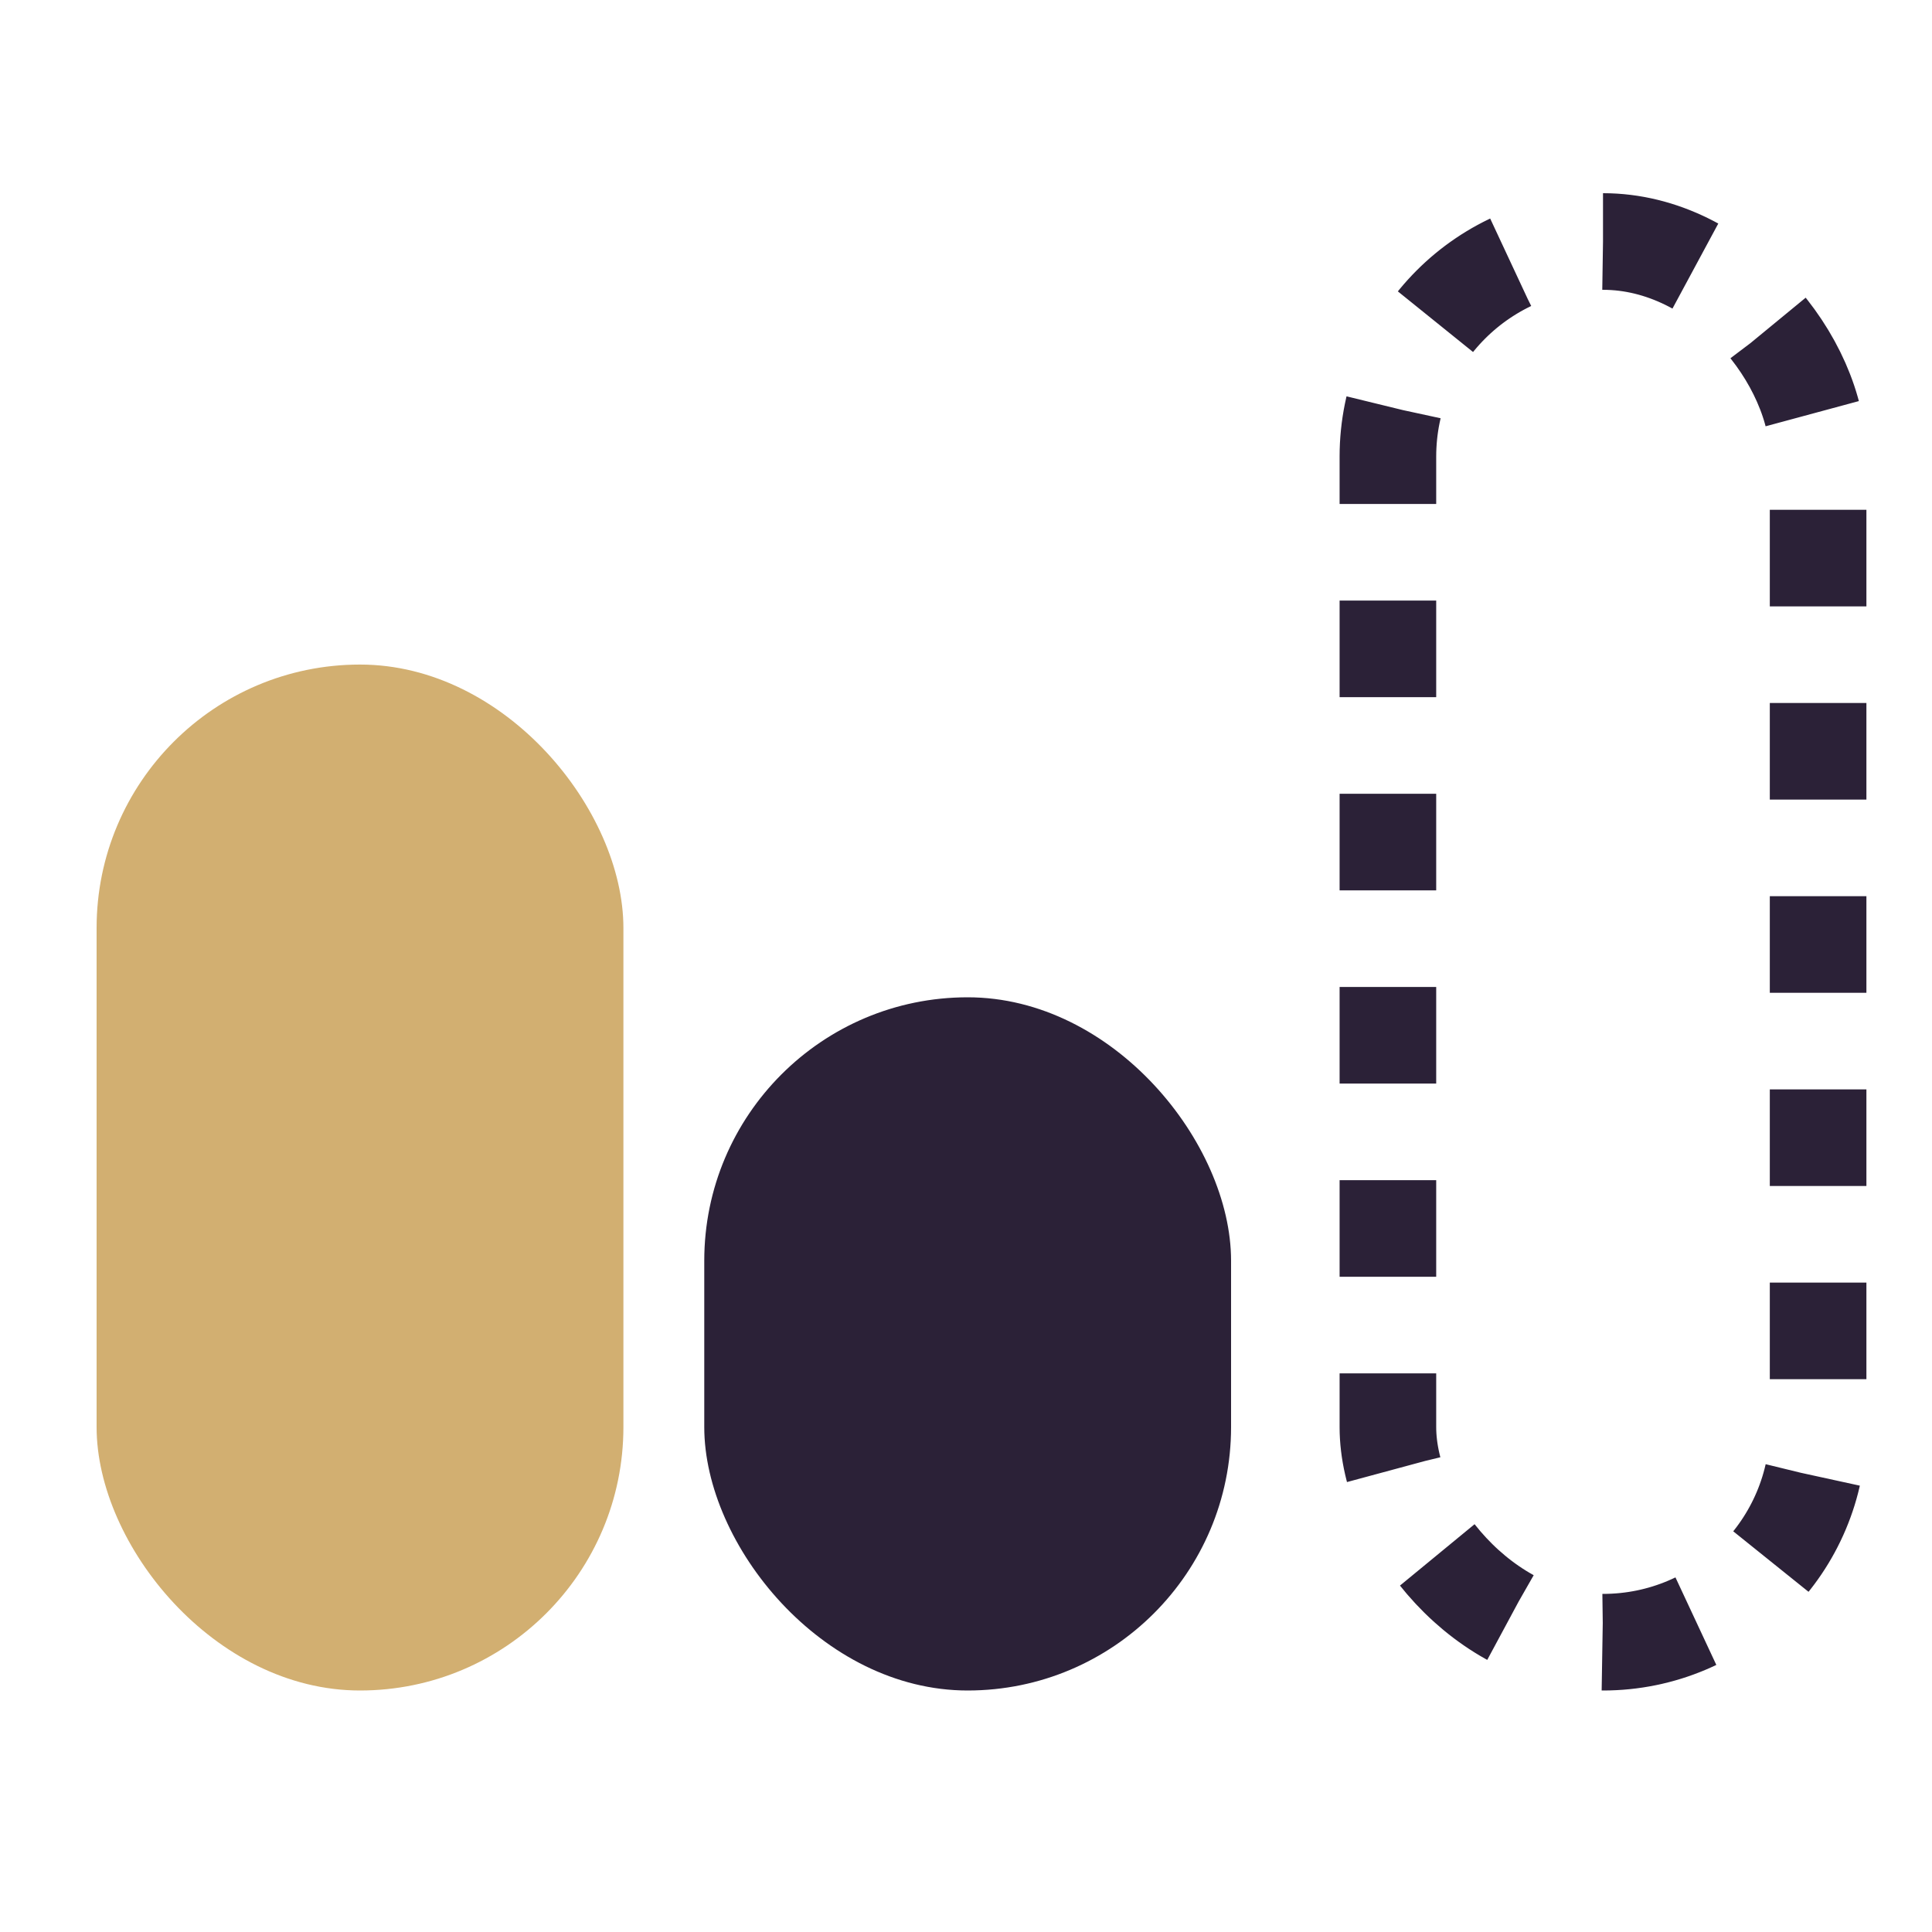 <svg xmlns="http://www.w3.org/2000/svg" width="40" height="40" viewBox="0 0 40 40" fill="none"><rect x="14.581" y="20.648" width="10.907" height="14.352" rx="5.454" fill="#2B2137"></rect><rect x="28.735" y="5" width="8.907" height="29" rx="4.454" stroke="#2B2137" stroke-width="2" stroke-dasharray="2 2"></rect><rect x="2" y="13.759" width="10.907" height="21.241" rx="5.454" fill="#D2AF71"></rect></svg>